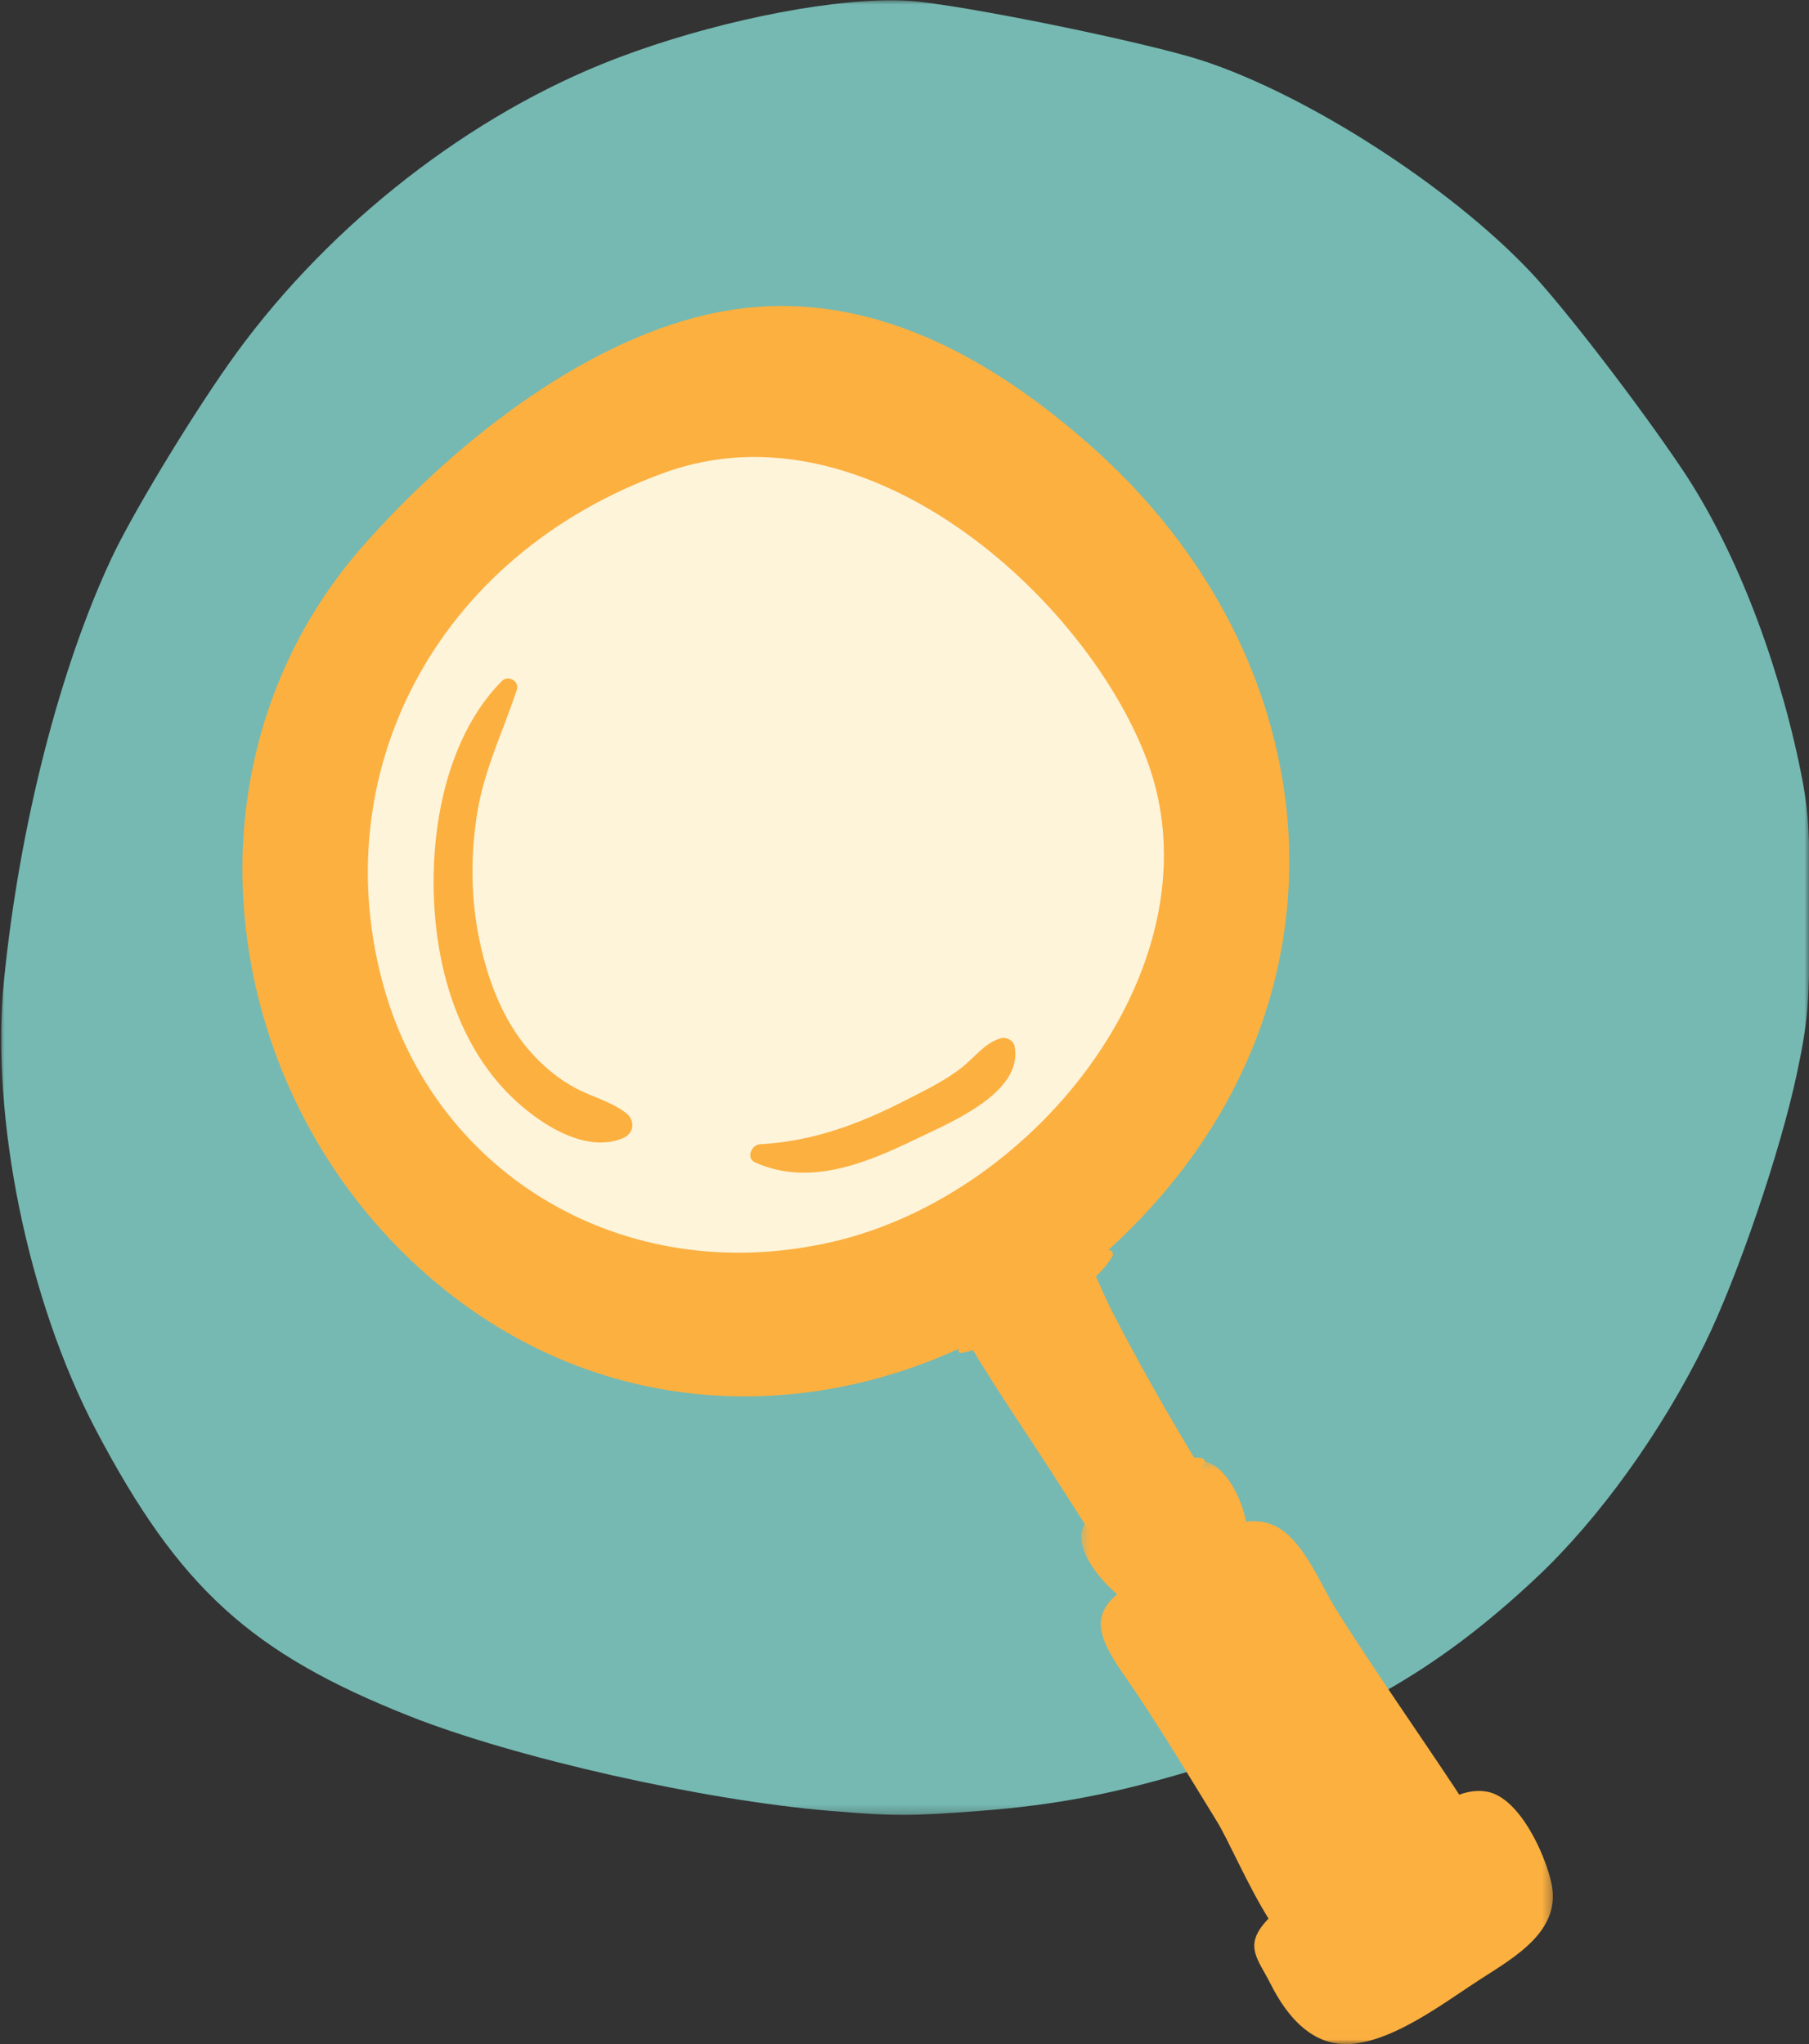<svg xmlns="http://www.w3.org/2000/svg" fill="none" viewBox="0 0 200 226" height="226" width="200">
<rect x="0" y="0" width="200" height="226" fill="#333333" stroke="none"/>
<mask height="201" width="200" y="0" x="0" maskUnits="userSpaceOnUse" style="mask-type:luminance" id="mask0_52_37">
<path fill="white" d="M0 0H200V200.739H0V0Z"></path>
</mask>
<g mask="url(#mask0_52_37)">
<path fill="#75B9B2" d="M97.117 0.054C88.683 0.338 76.243 3.145 66.553 7.086C50.641 13.554 35.328 25.879 25.166 40.397C20.662 46.832 14.593 56.908 12.356 61.665C6.599 73.909 2.15 91.344 0.448 108.318C-1.077 123.533 3.071 143.82 10.64 158.177C19.807 175.564 27.73 182.787 45.257 189.738C56.933 194.369 77.769 199.065 91.791 200.226C98.889 200.813 100.62 200.813 108.354 200.223C116.645 199.591 123.314 198.317 131.891 195.726C148.321 190.762 158.74 184.913 169.936 174.367C176.833 167.873 183.717 158.29 188.506 148.522C192.119 141.154 196.834 127.316 198.653 118.741C199.9 112.864 200.051 111 200.078 101.127C200.103 91.471 199.953 89.358 198.876 84.301C196.268 72.057 191.58 60.258 186.029 51.963C181.215 44.775 172.875 33.927 169.113 29.964C160.183 20.554 144.532 10.49 132.935 6.701C126.626 4.639 106.079 0.456 100.466 0.09C99.446 0.024 98.322 0.012 97.117 0.054Z"></path>
</g>
<path fill="#FCB040" d="M154.427 209.559C150.993 212.361 147.447 210.59 145.107 207.434C140.087 200.669 135.85 193.147 131.277 186.071C126.636 178.887 121.96 171.723 117.372 164.505C114.024 159.235 110.373 154.008 107.156 148.593C87.419 158.086 64.124 156.37 46.367 140.216C23.789 119.672 19.456 83.734 40.219 60.261C49.813 49.414 63.91 38.02 78.27 34.757C94.469 31.078 108.844 38.874 120.667 49.357C147.255 72.931 150.726 110.255 124.882 135.979C123.506 137.349 122.083 138.647 120.623 139.873C121.438 141.711 122.21 143.574 123.081 145.255C124.933 148.841 126.88 152.379 128.896 155.875C133.089 163.146 137.576 170.252 142.201 177.254C146.638 183.965 152.115 190.492 155.674 197.718C157.616 201.658 158.201 206.481 154.427 209.559Z"></path>
<mask height="65" width="53" y="161" x="119" maskUnits="userSpaceOnUse" style="mask-type:luminance" id="mask1_52_37">
<path fill="white" d="M119.438 161.446H171.684V225.984H119.438V161.446Z"></path>
</mask>
<g mask="url(#mask1_52_37)">
<path fill="#FCB040" d="M163.607 218.879C159.661 221.431 154.28 225.567 149.479 225.989C145.101 226.376 142.269 222.917 140.479 219.368C139.104 216.642 137.564 215.249 139.815 212.606C139.952 212.444 140.096 212.286 140.243 212.129C137.877 208.332 135.833 203.488 134.532 201.374C131.135 195.854 127.784 190.24 124.133 185.006C121.193 180.786 120.843 178.549 123.505 176.269C121.189 174.3 119.222 171.434 119.587 169.409C120.155 166.267 128.997 162.747 131.662 161.723C134.639 160.579 137.099 164.893 137.774 168.245C138.712 168.133 139.634 168.202 140.525 168.528C143.929 169.777 145.913 175.084 147.677 177.888C151.902 184.602 156.496 191.122 160.879 197.737C161.037 197.975 161.185 198.207 161.327 198.433C162.368 198.058 163.423 197.903 164.469 198.114C168.04 198.834 170.835 205.035 171.525 208.237C172.664 213.52 167.403 216.422 163.607 218.879Z"></path>
</g>
<path fill="#FDF4DA" d="M91.756 137.371C68.865 142.494 48.37 129.797 42.517 109.422C35.737 85.816 47.935 61.444 73.538 52.237C95.853 44.209 119.978 66.076 126.744 83.872C135.123 105.912 115.012 132.171 91.756 137.371Z"></path>
<path fill="#FCB040" d="M127.25 164.655C125.784 165.201 124.301 165.747 122.925 166.497C121.936 167.038 121.134 167.722 120.06 168.067C119.871 168.128 119.672 167.929 119.733 167.739C120.447 165.529 123.175 164.452 125.156 163.622C127.307 162.72 130.576 160.744 132.911 161.231C133.15 161.282 133.31 161.626 133.156 161.833C131.877 163.534 129.186 163.935 127.25 164.655ZM115.644 144.936C112.871 146.697 109.572 149.027 106.29 149.594C106.038 149.637 105.834 149.352 106.03 149.149C108.254 146.846 111.653 145.507 114.35 143.802C117.074 142.078 119.542 139.479 122.484 138.245C122.864 138.085 123.162 138.595 122.989 138.902C121.526 141.5 118.105 143.373 115.644 144.936ZM147.305 206.405C146.612 203.89 144.655 201.496 143.332 199.327C141.485 196.297 139.617 193.279 137.736 190.271C134.515 185.121 131.475 179.458 127.586 174.746C129.077 174.013 130.555 173.244 132.039 172.52C132.764 172.165 133.589 171.844 134.399 171.481C135.473 174.266 137.26 176.749 138.808 179.29C140.663 182.336 142.526 185.376 144.373 188.428C146.117 191.31 147.846 194.202 149.56 197.102C150.694 199.025 151.657 201.262 153.156 202.949C152.385 203.454 151.628 203.944 150.896 204.369C149.722 205.05 148.508 205.716 147.305 206.405ZM159.681 199.577C158.005 199.988 156.343 200.916 154.738 201.927C154.047 200.01 152.749 198.269 151.713 196.532C149.886 193.468 148.04 190.416 146.18 187.372C144.42 184.499 142.647 181.633 140.831 178.795C139.136 176.147 137.584 173.274 135.404 170.993C136.339 170.496 137.18 169.896 137.719 169.054C137.897 168.78 137.659 168.476 137.375 168.452C134.987 168.253 132.338 170.271 130.263 171.31C128.108 172.388 125.864 173.413 124.422 175.407C124.152 175.779 124.654 176.11 124.982 175.966C125.445 175.765 125.903 175.549 126.362 175.334C129.207 181.214 133.3 186.689 136.697 192.248C138.444 195.106 140.178 197.974 141.897 200.85C143.149 202.947 144.199 205.462 145.957 207.191C144.392 208.126 142.869 209.124 141.495 210.274C141.045 210.65 141.525 211.452 142.069 211.261C146.058 209.863 149.786 207.397 153.465 205.342C155.465 204.223 160.279 202.809 160.224 199.988C160.219 199.706 159.955 199.51 159.681 199.577Z"></path>
<path fill="#FCB040" d="M74.898 147.376C73.117 145.837 70.783 145.592 68.588 144.902C65.857 144.045 63.202 142.93 60.687 141.556C55.919 138.948 52.048 135.384 47.753 132.126C47.138 131.659 46.525 132.528 46.793 133.087C49.207 138.1 54.06 142.061 58.794 144.794C61.145 146.149 63.633 147.298 66.2 148.174C68.711 149.029 71.833 150.246 74.422 149.186C75.105 148.906 75.585 147.968 74.898 147.376ZM112.165 115.665C112.037 115.017 111.249 114.622 110.644 114.801C108.908 115.315 107.931 116.713 106.581 117.833C104.72 119.378 102.483 120.442 100.343 121.543C95.089 124.242 90 126.185 84.041 126.516C83.073 126.57 82.434 128.063 83.496 128.534C89.6 131.248 95.905 128.544 101.547 125.812C105.135 124.076 113.189 120.772 112.165 115.665ZM55.904 120.618C58.858 123.714 64.338 127.676 68.819 125.871C70.121 125.347 70.286 123.883 69.189 123.045C67.515 121.766 65.475 121.301 63.633 120.312C61.655 119.249 59.942 117.803 58.48 116.104C55.531 112.68 53.912 108.303 53.003 103.931C52.032 99.28 52.011 94.455 52.783 89.772C53.572 84.983 55.642 80.81 57.143 76.255C57.457 75.302 56.165 74.616 55.492 75.295C47.981 82.856 46.724 96.755 48.889 106.635C50.011 111.751 52.256 116.799 55.904 120.618ZM82.007 42.566C79.478 42.734 76.92 42.977 74.454 43.579C72.612 44.027 70.787 44.921 68.897 45.142C66.859 45.379 66.158 44.5 67.623 42.828C68.598 41.716 70.291 41.057 71.643 40.574C77.912 38.335 85.341 37.633 91.974 38.105C96.189 38.402 103.559 39.354 104.465 44.562C105.143 48.453 96.431 43.555 95.245 43.209C91.018 41.982 86.347 42.277 82.007 42.566Z"></path>
</svg>
